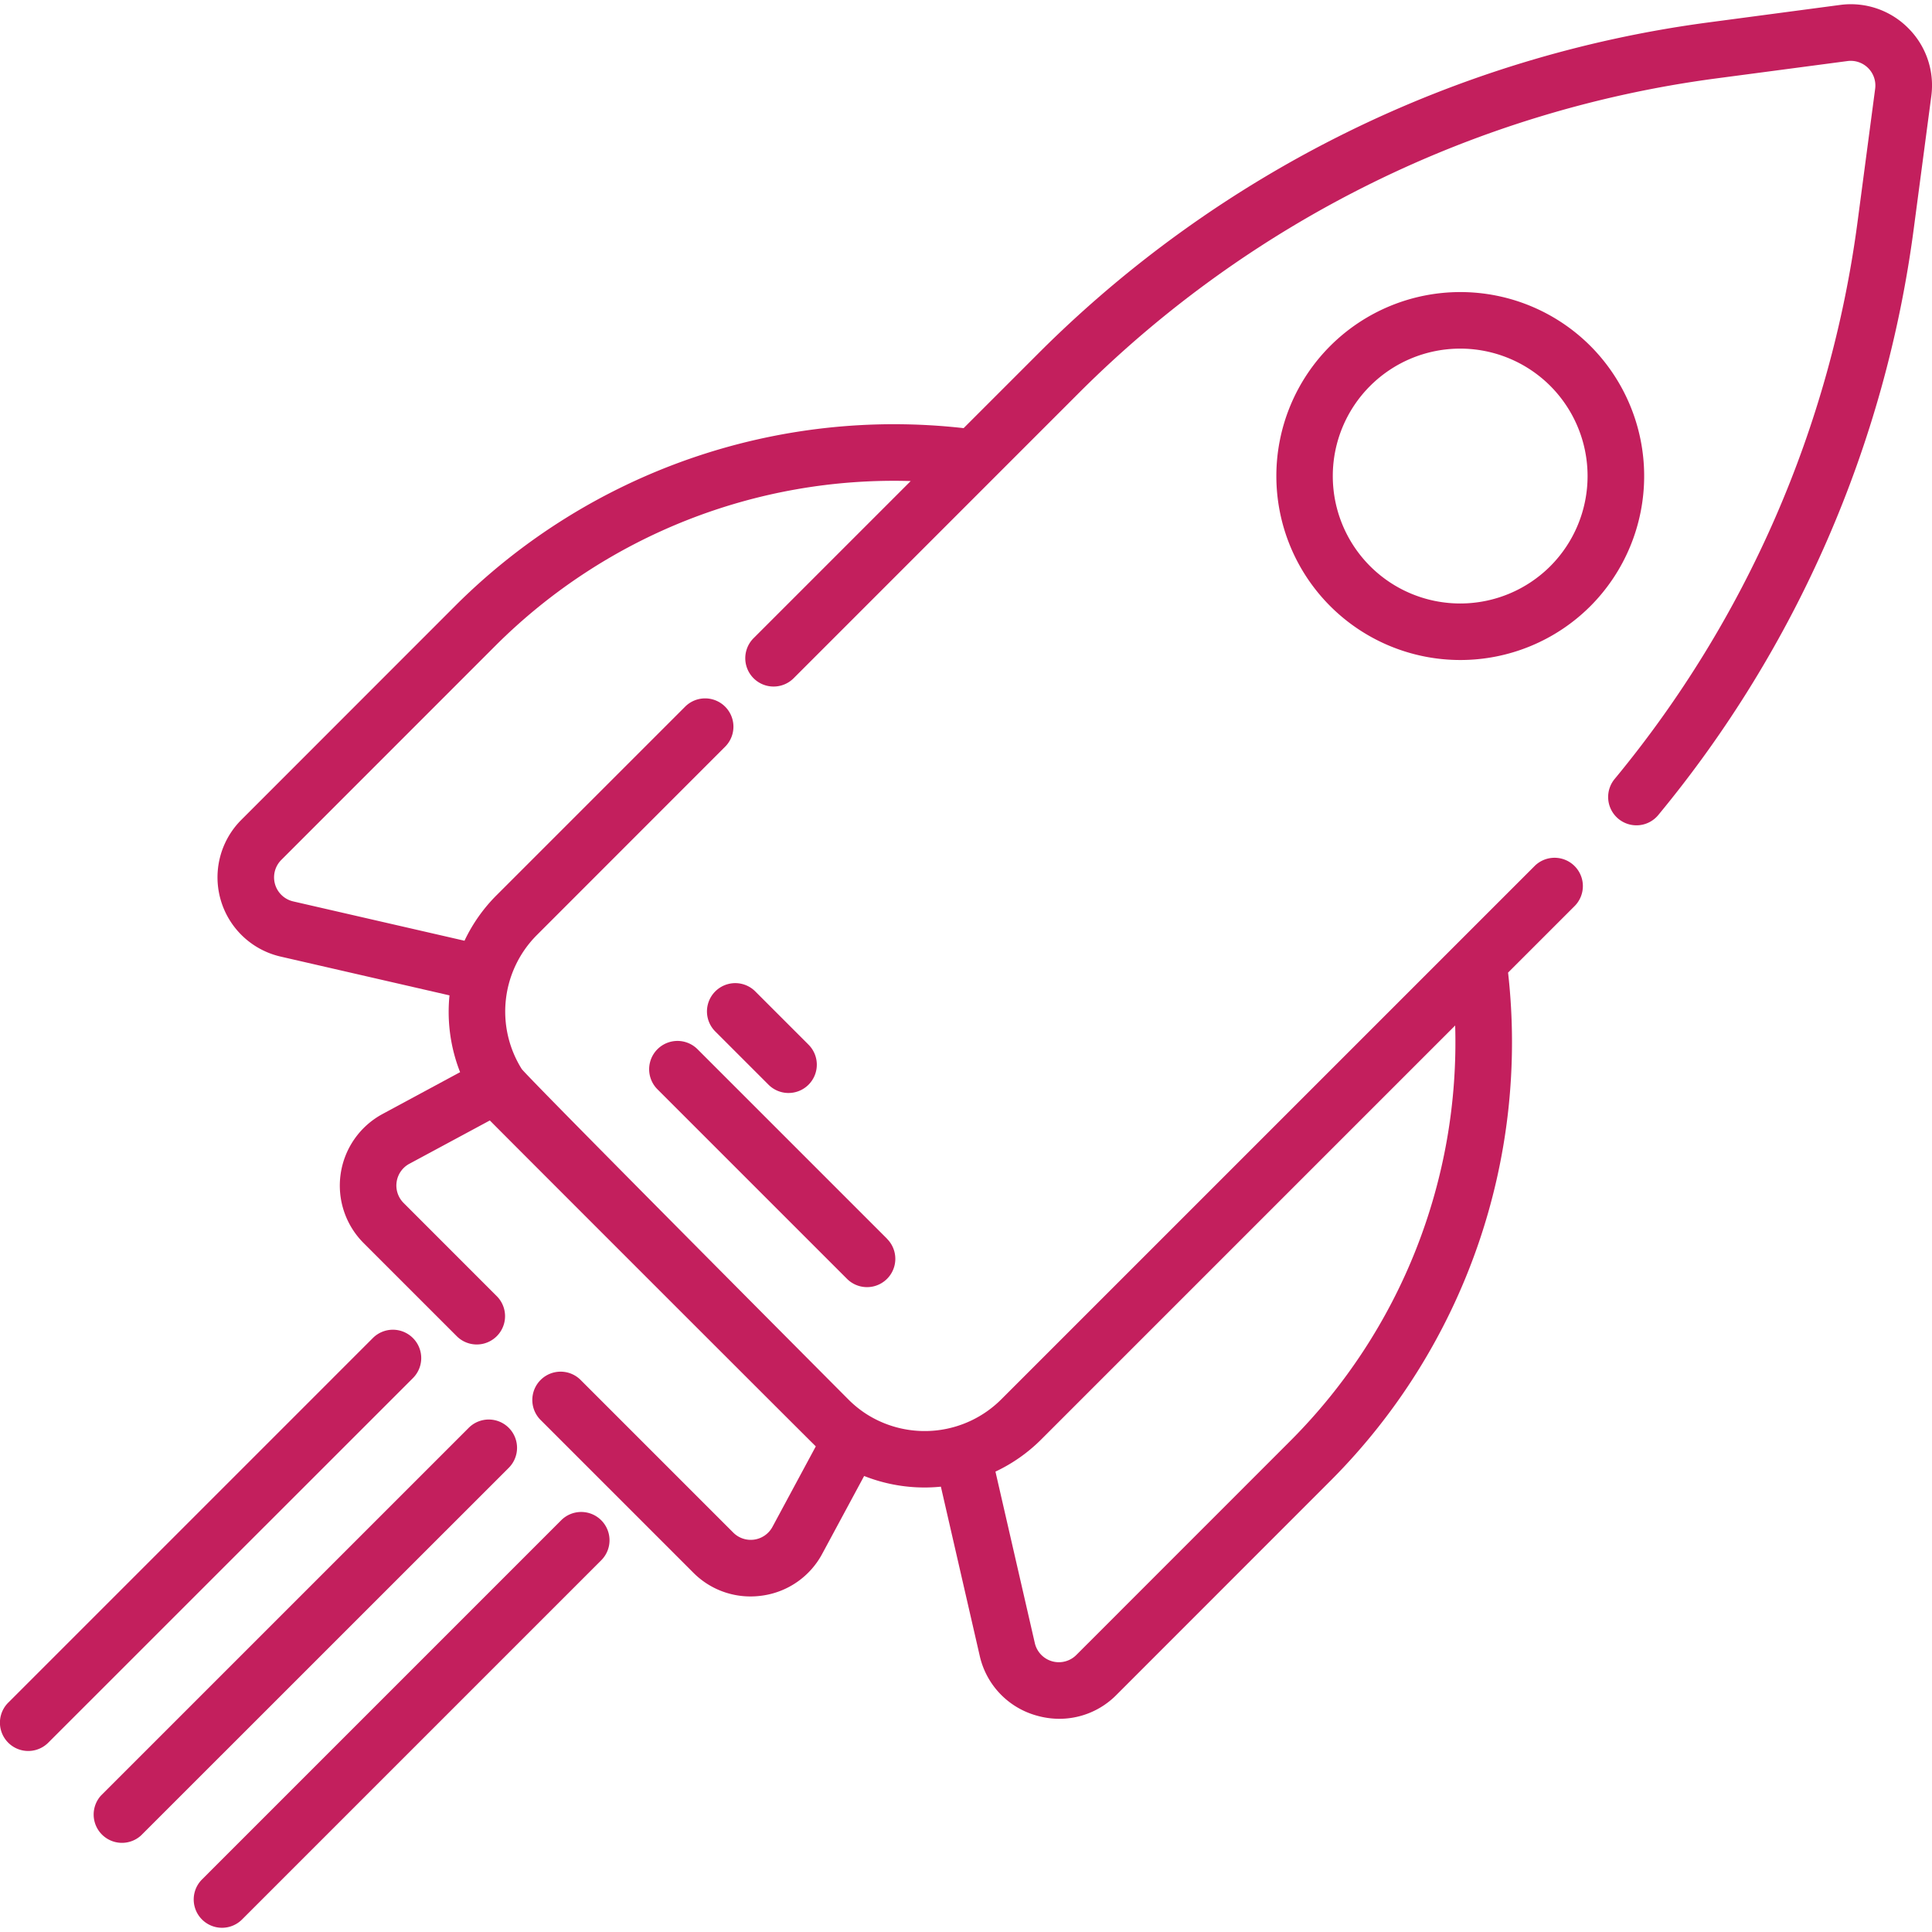 <svg xmlns="http://www.w3.org/2000/svg" xmlns:xlink="http://www.w3.org/1999/xlink" width="94" height="94" viewBox="0 0 94 94">
  <defs>
    <clipPath id="clip-path">
      <rect id="Rectangle_4541" data-name="Rectangle 4541" width="94" height="94" transform="translate(747 4724)" fill="#c31f5d"/>
    </clipPath>
  </defs>
  <g id="Mask_Group_39" data-name="Mask Group 39" transform="translate(-747 -4724)" clip-path="url(#clip-path)">
    <g id="rocket" transform="translate(747 4724)">
      <g id="Group_11504" data-name="Group 11504">
        <g id="Group_11503" data-name="Group 11503">
          <path id="Path_37456" data-name="Path 37456" d="M92.841,1.366A3.93,3.93,0,0,0,89.523.241L83.054,1.1A56.659,56.659,0,0,0,50.6,17.115l-3.716,3.716A30.2,30.2,0,0,0,22.2,29.425L11.742,39.888a3.956,3.956,0,0,0,1.912,6.654l8.216,1.887a8.014,8.014,0,0,0,.516,3.737L18.614,54.2a3.957,3.957,0,0,0-.921,6.282l4.529,4.529a1.377,1.377,0,0,0,1.948-1.947L19.64,58.532a1.2,1.2,0,0,1,.279-1.91l3.914-2.107c.106.119,15.74,15.751,15.859,15.857l-2.109,3.917a1.2,1.2,0,0,1-1.906.279l-7.408-7.408a1.377,1.377,0,1,0-1.947,1.947l7.408,7.408a3.914,3.914,0,0,0,2.783,1.159,4.051,4.051,0,0,0,.587-.043,3.919,3.919,0,0,0,2.908-2.038l2.036-3.78a7.991,7.991,0,0,0,2.934.56q.4,0,.8-.04l1.887,8.218a3.907,3.907,0,0,0,2.764,2.917,4.037,4.037,0,0,0,1.116.159,3.9,3.9,0,0,0,2.776-1.164L64.78,72a30.184,30.184,0,0,0,8.594-24.679l3.255-3.255a1.377,1.377,0,0,0-1.947-1.947L48.7,68.1a5.272,5.272,0,0,1-6.507.724,5.212,5.212,0,0,1-.905-.724S25.585,52.333,25.381,52.007a5.268,5.268,0,0,1,.727-6.5L35.3,36.311a1.377,1.377,0,0,0-1.947-1.947l-9.192,9.192A7.889,7.889,0,0,0,22.6,45.771L14.27,43.858a1.2,1.2,0,0,1-.581-2.022L24.15,31.372a27.44,27.44,0,0,1,20.16-7.967L36.665,31.05A1.377,1.377,0,1,0,38.613,33L52.549,19.062A53.886,53.886,0,0,1,83.415,3.827l6.469-.856a1.2,1.2,0,0,1,1.35,1.35l-.856,6.469a53.54,53.54,0,0,1-11.81,27.1,1.377,1.377,0,1,0,2.123,1.754A56.292,56.292,0,0,0,93.109,11.152l.856-6.469A3.927,3.927,0,0,0,92.841,1.366ZM50.65,70.045,70.8,49.895a27.431,27.431,0,0,1-7.969,20.16L52.371,80.518a1.2,1.2,0,0,1-2.024-.581L48.433,71.6A7.893,7.893,0,0,0,50.65,70.045Z" fill="#c31f5d"/>
        </g>
      </g>
      <g id="Group_11506" data-name="Group 11506">
        <g id="Group_11505" data-name="Group 11505">
          <path id="Path_37457" data-name="Path 37457" d="M77.377,16.829a8.951,8.951,0,1,0,0,12.665h0A8.966,8.966,0,0,0,77.377,16.829ZM75.429,27.547a6.2,6.2,0,1,1,0-8.77A6.209,6.209,0,0,1,75.429,27.547Z" fill="#c31f5d"/>
        </g>
      </g>
      <g id="Group_11508" data-name="Group 11508">
        <g id="Group_11507" data-name="Group 11507">
          <path id="Path_37458" data-name="Path 37458" d="M24.753,69.469a1.377,1.377,0,0,0-1.947,0L4.918,87.356A1.377,1.377,0,0,0,6.865,89.3L24.753,71.416A1.377,1.377,0,0,0,24.753,69.469Z" fill="#c31f5d"/>
        </g>
      </g>
      <g id="Group_11510" data-name="Group 11510">
        <g id="Group_11509" data-name="Group 11509">
          <path id="Path_37459" data-name="Path 37459" d="M20.089,65.1a1.377,1.377,0,0,0-1.947,0L.4,82.842a1.377,1.377,0,0,0,1.948,1.947L20.09,67.051A1.377,1.377,0,0,0,20.089,65.1Z" fill="#c31f5d"/>
        </g>
      </g>
      <g id="Group_11512" data-name="Group 11512">
        <g id="Group_11511" data-name="Group 11511">
          <path id="Path_37460" data-name="Path 37460" d="M29.252,73.967a1.378,1.378,0,0,0-1.948,0L9.828,91.444a1.377,1.377,0,0,0,1.948,1.947L29.252,75.915A1.377,1.377,0,0,0,29.252,73.967Z" fill="#c31f5d"/>
        </g>
      </g>
      <g id="Group_11514" data-name="Group 11514">
        <g id="Group_11513" data-name="Group 11513">
          <path id="Path_37461" data-name="Path 37461" d="M43.157,60.269l-9.221-9.221A1.377,1.377,0,0,0,31.989,53l9.221,9.221a1.377,1.377,0,0,0,1.948-1.947Z" fill="#c31f5d"/>
        </g>
      </g>
      <g id="Group_11516" data-name="Group 11516">
        <g id="Group_11515" data-name="Group 11515">
          <path id="Path_37462" data-name="Path 37462" d="M39.32,50.809l-2.572-2.572A1.377,1.377,0,0,0,34.8,50.184l2.572,2.572a1.377,1.377,0,1,0,1.947-1.947Z" fill="#c31f5d"/>
        </g>
      </g>
    </g>
  </g>
</svg>
